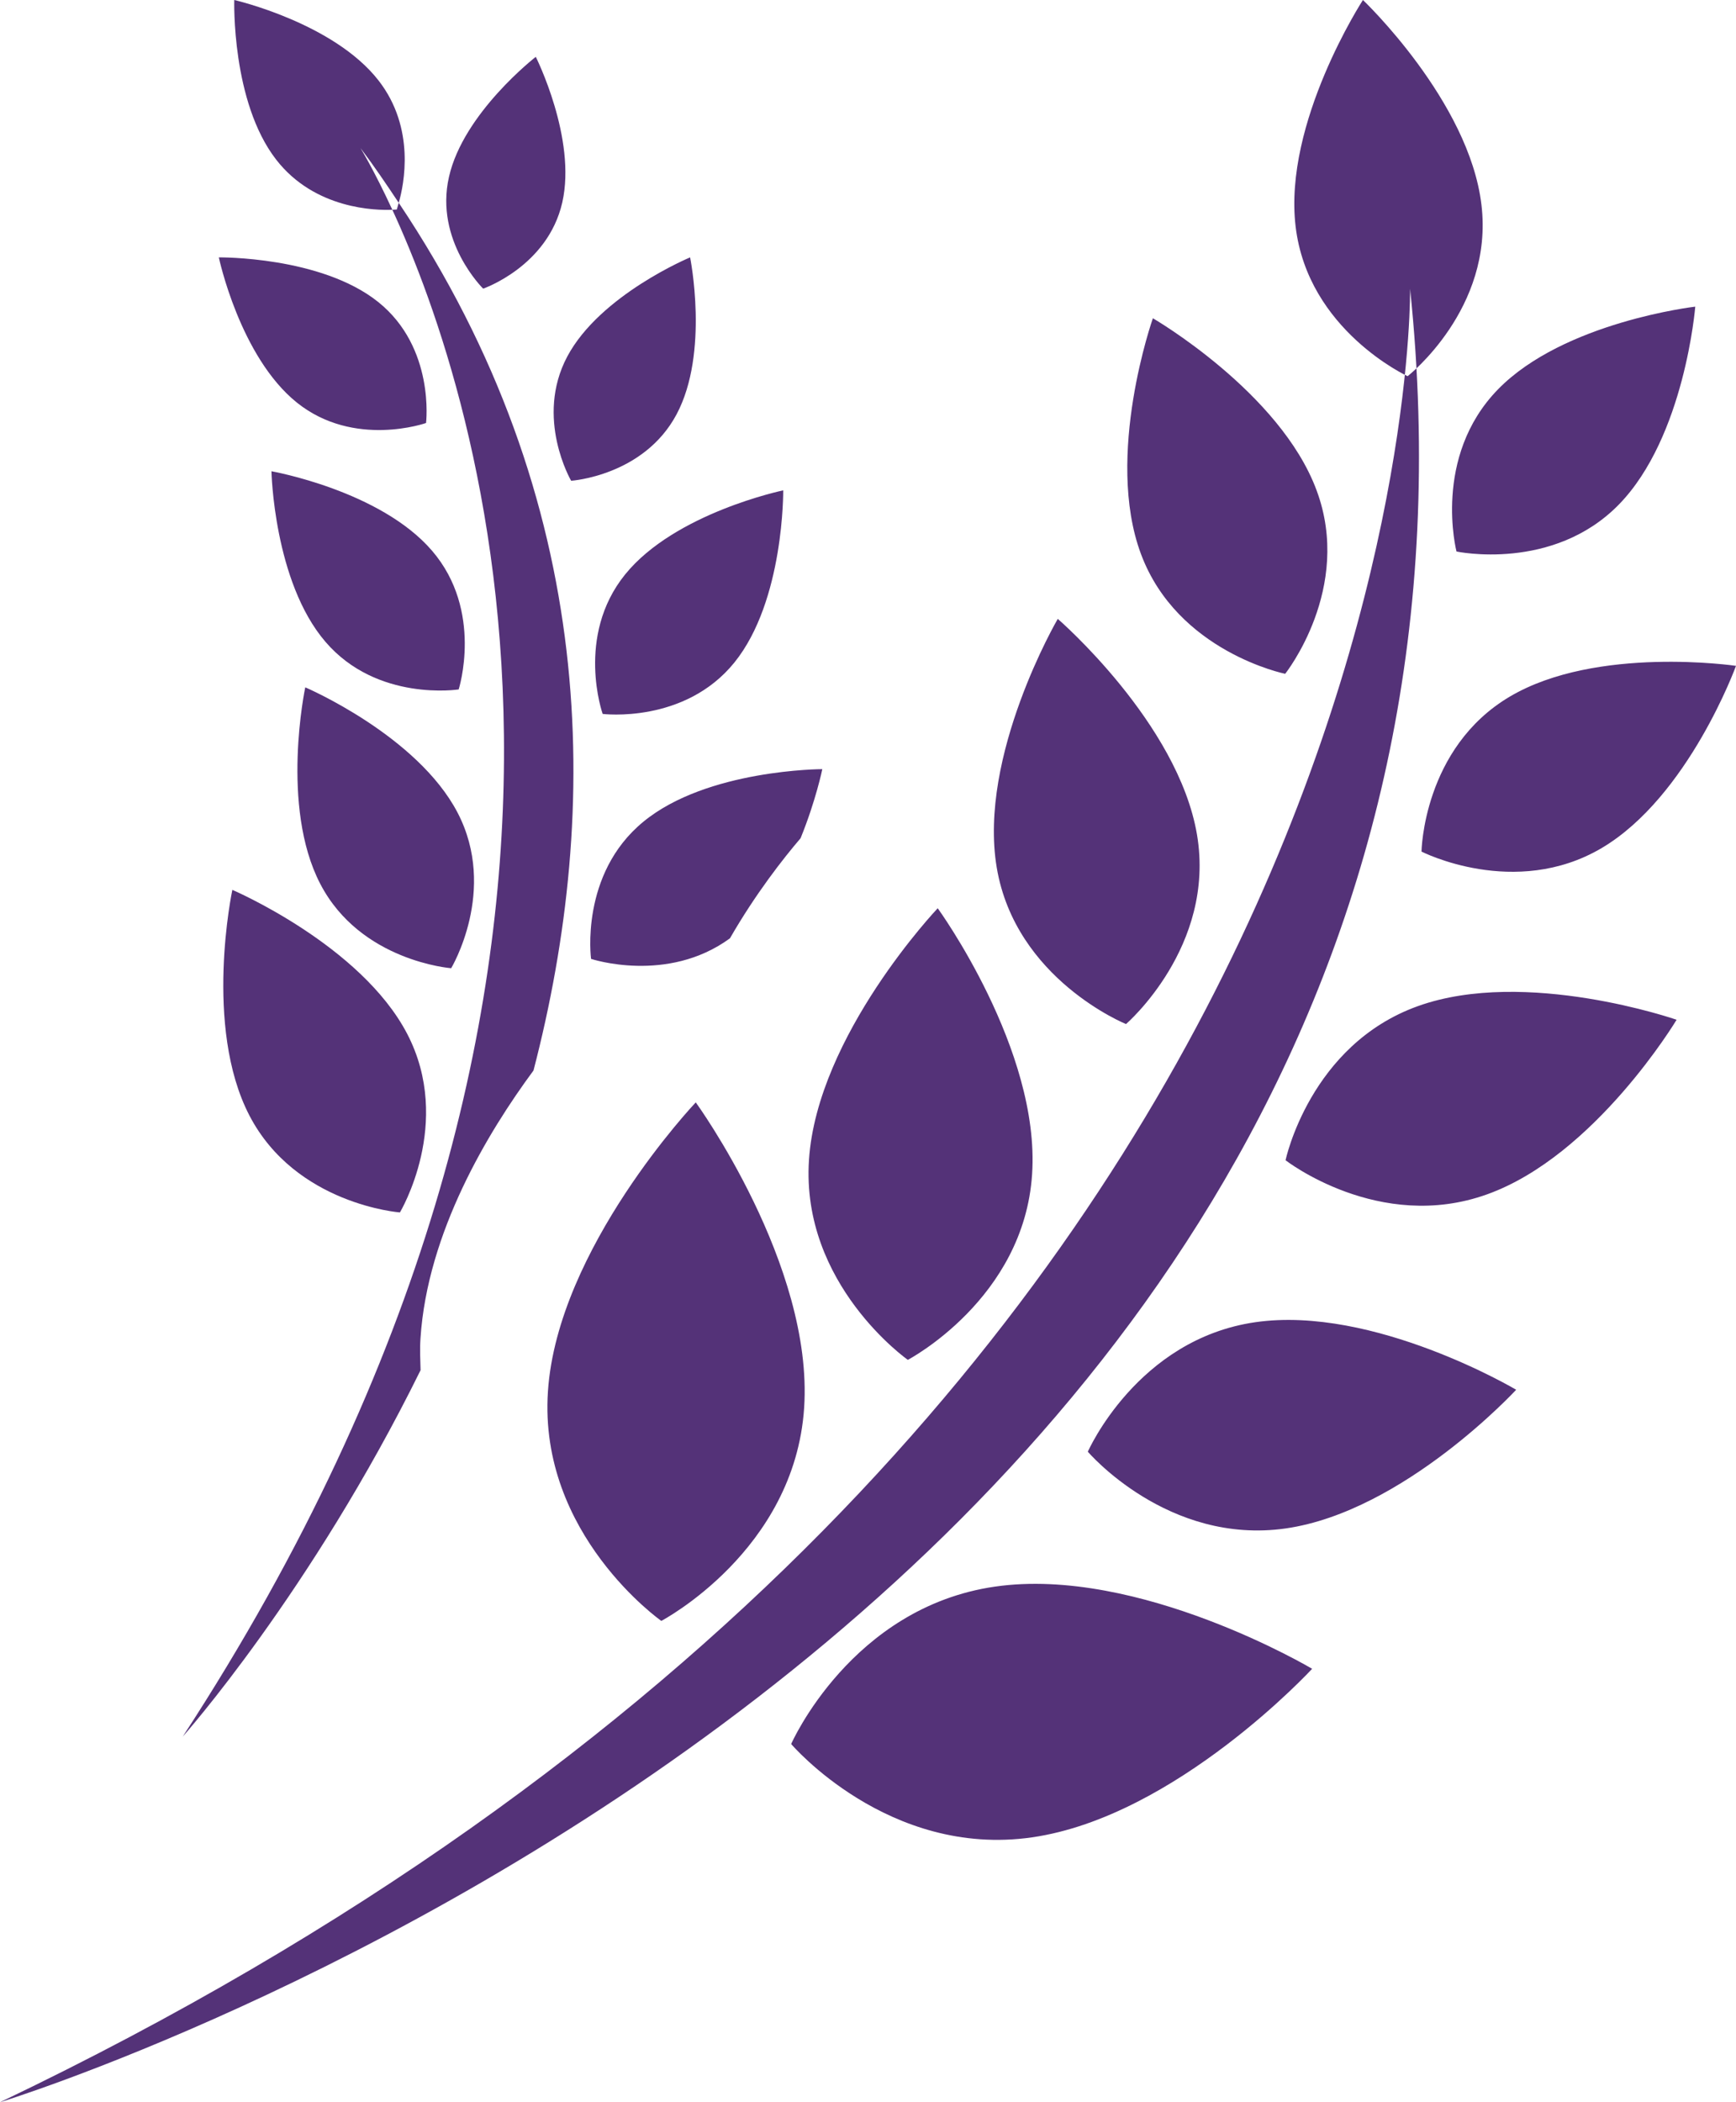 <?xml version="1.0" encoding="UTF-8" standalone="no"?>
<svg width="19px" height="23px" viewBox="0 0 19 23" version="1.1" xmlns="http://www.w3.org/2000/svg" xmlns:xlink="http://www.w3.org/1999/xlink">
    <!-- Generator: Sketch 50.2 (55047) - http://www.bohemiancoding.com/sketch -->
    <title>Group Copy</title>
    <desc>Created with Sketch.</desc>
    <defs></defs>
    <g id="Inside-page-mockups" stroke="none" stroke-width="1" fill="none" fill-rule="evenodd">
        <g id="About-Our-Food-&gt;-Ingredients" transform="translate(-477, -3049)" fill="#543278">
            <g id="Group-Copy" transform="translate(477, 3049)">
                <path d="M2.971,5.156 C2.971,5.156 2.996,6.363 3.562,7.022 C4.128,7.682 5.02,7.543 5.02,7.543 C5.02,7.543 5.295,6.685 4.729,6.026 C4.163,5.366 2.971,5.156 2.971,5.156 M4.138,3.303 C3.511,2.802 2.395,2.816 2.395,2.816 C2.395,2.816 2.625,3.905 3.251,4.406 C3.877,4.906 4.663,4.628 4.663,4.628 C4.663,4.628 4.764,3.803 4.138,3.303 M4.364,2.219 C4.422,2.018 4.549,1.403 4.144,0.882 C3.652,0.249 2.564,0 2.564,0 C2.564,0 2.531,1.114 3.023,1.747 C3.445,2.291 4.115,2.303 4.294,2.295 C4.091,1.856 3.945,1.619 3.945,1.619 C4.096,1.819 4.231,2.019 4.364,2.219 M4.343,2.292 C4.343,2.292 4.323,2.294 4.294,2.295 C5.231,4.323 7.38,10.747 2,19 C2,19 3.404,17.422 4.603,14.991 C4.6,14.877 4.594,14.763 4.602,14.643 C4.678,13.483 5.339,12.389 5.839,11.712 C6.582,8.854 6.551,5.484 4.364,2.219 C4.352,2.261 4.343,2.292 4.343,2.292 M2.543,9.736 C2.543,9.736 2.224,11.231 2.73,12.205 C3.237,13.18 4.377,13.265 4.377,13.265 C4.377,13.265 4.964,12.287 4.457,11.312 C3.95,10.338 2.543,9.736 2.543,9.736 M7.042,8.99 C6.343,9.563 6.469,10.491 6.469,10.491 C6.469,10.491 7.302,10.768 7.989,10.266 C8.271,9.776 8.574,9.391 8.762,9.171 C8.929,8.761 9,8.415 9,8.415 C9,8.415 7.74,8.416 7.042,8.99 M6.251,5.26 C6.251,5.26 7.045,5.208 7.405,4.533 C7.765,3.858 7.553,2.816 7.553,2.816 C7.553,2.816 6.569,3.225 6.209,3.9 C5.85,4.574 6.251,5.26 6.251,5.26 M6.841,6.286 C6.295,6.962 6.596,7.811 6.596,7.811 C6.596,7.811 7.492,7.923 8.038,7.248 C8.584,6.572 8.572,5.365 8.572,5.365 C8.572,5.365 7.387,5.611 6.841,6.286 M6.154,2.215 C6.313,1.515 5.864,0.622 5.864,0.622 C5.864,0.622 5.072,1.235 4.914,1.935 C4.754,2.635 5.288,3.158 5.288,3.158 C5.288,3.158 5.994,2.916 6.154,2.215 M5.009,8.893 C4.567,8.044 3.341,7.52 3.341,7.52 C3.341,7.52 3.064,8.822 3.505,9.67 C3.946,10.519 4.938,10.593 4.938,10.593 C4.938,10.593 5.45,9.742 5.009,8.893" id="Fill-1"></path>
                <path d="M11.906,15.883 C11.906,15.883 12.78,16.908 14.074,16.722 C15.368,16.535 16.594,15.205 16.594,15.205 C16.594,15.205 15.034,14.279 13.739,14.466 C12.445,14.653 11.906,15.883 11.906,15.883 M8.659,19.081 C8.659,19.081 9.722,20.329 11.296,20.102 C12.87,19.875 14.361,18.258 14.361,18.258 C14.361,18.258 12.464,17.131 10.889,17.359 C9.315,17.586 8.659,19.081 8.659,19.081 M15.518,11.008 C14.336,11.432 14.07,12.694 14.07,12.694 C14.07,12.694 15.095,13.492 16.276,13.067 C17.459,12.643 18.35,11.157 18.35,11.157 C18.35,11.157 16.699,10.584 15.518,11.008 M16.525,7.621 C15.574,8.183 15.558,9.317 15.558,9.317 C15.558,9.317 16.578,9.839 17.529,9.279 C18.48,8.717 19,7.285 19,7.285 C19,7.285 17.475,7.06 16.525,7.621 M15.406,4.116 C15.406,4.116 16.35,3.378 16.214,2.241 C16.08,1.105 14.917,0 14.917,0 C14.917,0 14.045,1.34 14.18,2.477 C14.314,3.614 15.406,4.116 15.406,4.116 M15.941,6.034 C15.941,6.034 16.997,6.259 17.719,5.519 C18.44,4.779 18.554,3.355 18.554,3.355 C18.554,3.355 17.115,3.521 16.394,4.261 C15.673,5.001 15.941,6.034 15.941,6.034 M14.066,7.372 C14.066,7.372 14.81,6.437 14.409,5.363 C14.01,4.289 12.618,3.482 12.618,3.482 C12.618,3.482 12.087,4.985 12.487,6.06 C12.886,7.133 14.066,7.372 14.066,7.372 M12.324,11.204 C12.324,11.204 13.307,10.357 13.101,9.133 C12.894,7.908 11.577,6.771 11.577,6.771 C11.577,6.771 10.703,8.267 10.909,9.492 C11.115,10.716 12.324,11.204 12.324,11.204 M11.296,12.847 C11.387,11.483 10.263,9.937 10.263,9.937 C10.263,9.937 8.944,11.326 8.854,12.69 C8.764,14.054 9.936,14.878 9.936,14.878 C9.936,14.878 11.207,14.212 11.296,12.847 M8.801,15.403 C8.905,13.836 7.615,12.061 7.615,12.061 C7.615,12.061 6.101,13.656 5.997,15.223 C5.892,16.789 7.238,17.734 7.238,17.734 C7.238,17.734 8.697,16.969 8.801,15.403 M0,23 C15.623,15.537 15.433,3.159 15.433,3.159 C16.961,17.812 0,23 0,23" id="Fill-3"></path>
            </g>
        </g>
    </g>
</svg>